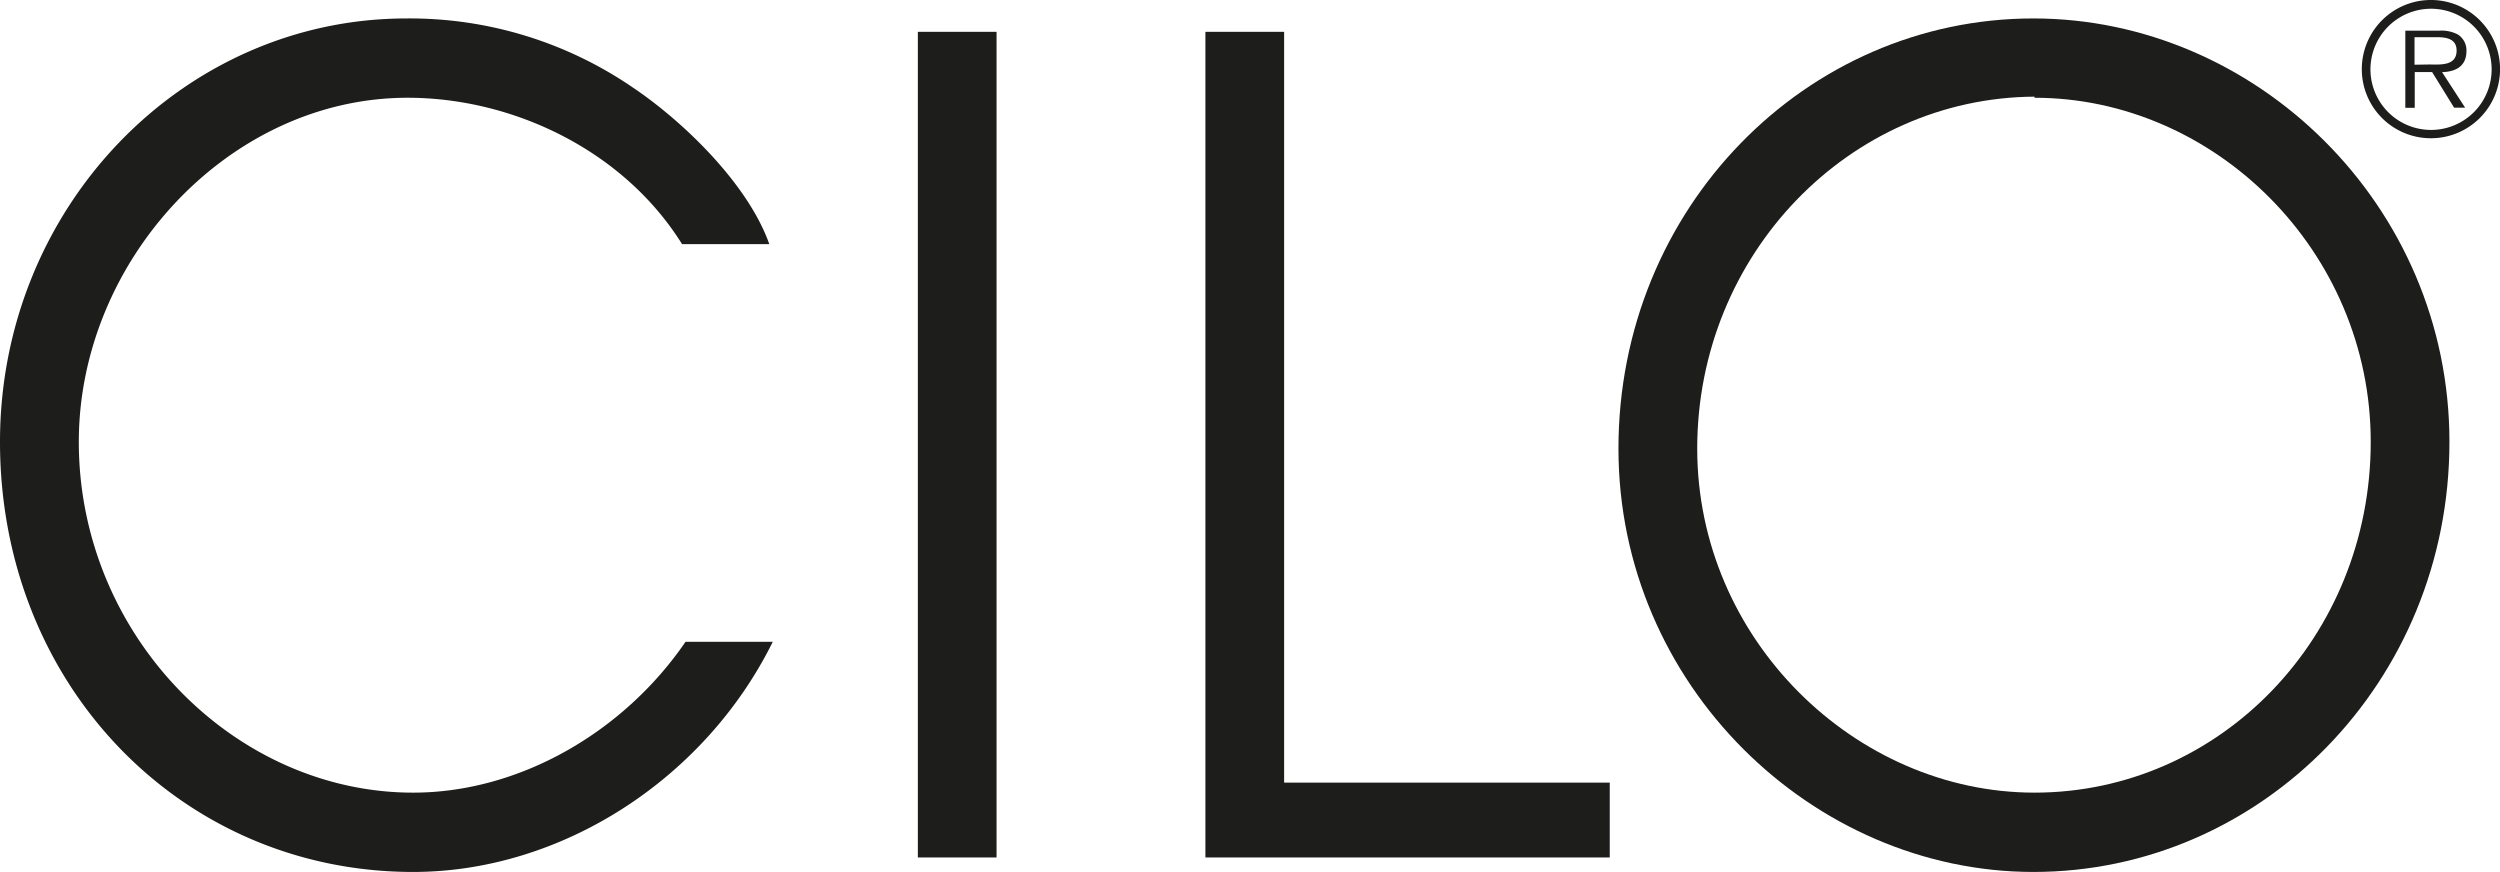 <svg xmlns="http://www.w3.org/2000/svg" width="160.12mm" height="55.85mm" viewBox="0 0 453.89 158.3"><g id="Laag_2" data-name="Laag 2"><g id="Laag_1-2" data-name="Laag 1"><path d="M123.83,44.31C113.2,27.27,93.11,17.74,74,17.74c-32.46,0-59.69,29.61-59.69,62.47C14.3,115.3,42.5,143.9,75,143.9c19.32,0,38.25-11,49.46-27.38h15.84c-12.37,25-38.45,41.78-65.3,41.78C33,158.3,0,124.43,0,80.21,0,37.62,33.23,3.34,73.79,3.34a71.65,71.65,0,0,1,41.15,12.57C124,22,135.8,33.36,139.67,44.31Z" style="fill:#1d1d1b"></path><path d="M166.64,5.77h14.29v149.9H166.64Z" style="fill:#1d1d1b"></path><path d="M218.85,5.77h14.29V142.08h59.12v13.59H218.85Z" style="fill:#1d1d1b"></path><path d="M369.37,17.74c32.65,0,61.05,27.79,61.05,62.47,0,35.5-27.43,63.69-61.05,63.69-32.45,0-61.23-27.78-61.23-62.47,0-35.29,27.62-63.69,61.23-63.89Zm-.19-14.4c-41.34,0-75.34,34.48-75.34,78.09,0,43,35.35,76.87,75.34,76.87,41.34,0,75.53-34.48,75.53-78.09C444.71,37.21,409.55,3.34,369.18,3.34Z" style="fill:#1d1d1b"></path><path d="M441.37,23.58a11,11,0,1,1,11-11.07A11,11,0,0,1,441.37,23.58Zm0,1.51A12.55,12.55,0,1,0,428.8,12.51,12.53,12.53,0,0,0,441.37,25.09Zm2-12c2.49-.07,4.43-1.08,4.43-3.84a3.42,3.42,0,0,0-1.57-3,6.45,6.45,0,0,0-3.42-.69h-6.11v14h1.71V13.07h3.15l4,6.47h2Zm-5-1.35v-5h4c1.74,0,3.64.27,3.64,2.43,0,2.86-3.05,2.53-5,2.53Z" style="fill:#1d1d1b"></path></g></g></svg>